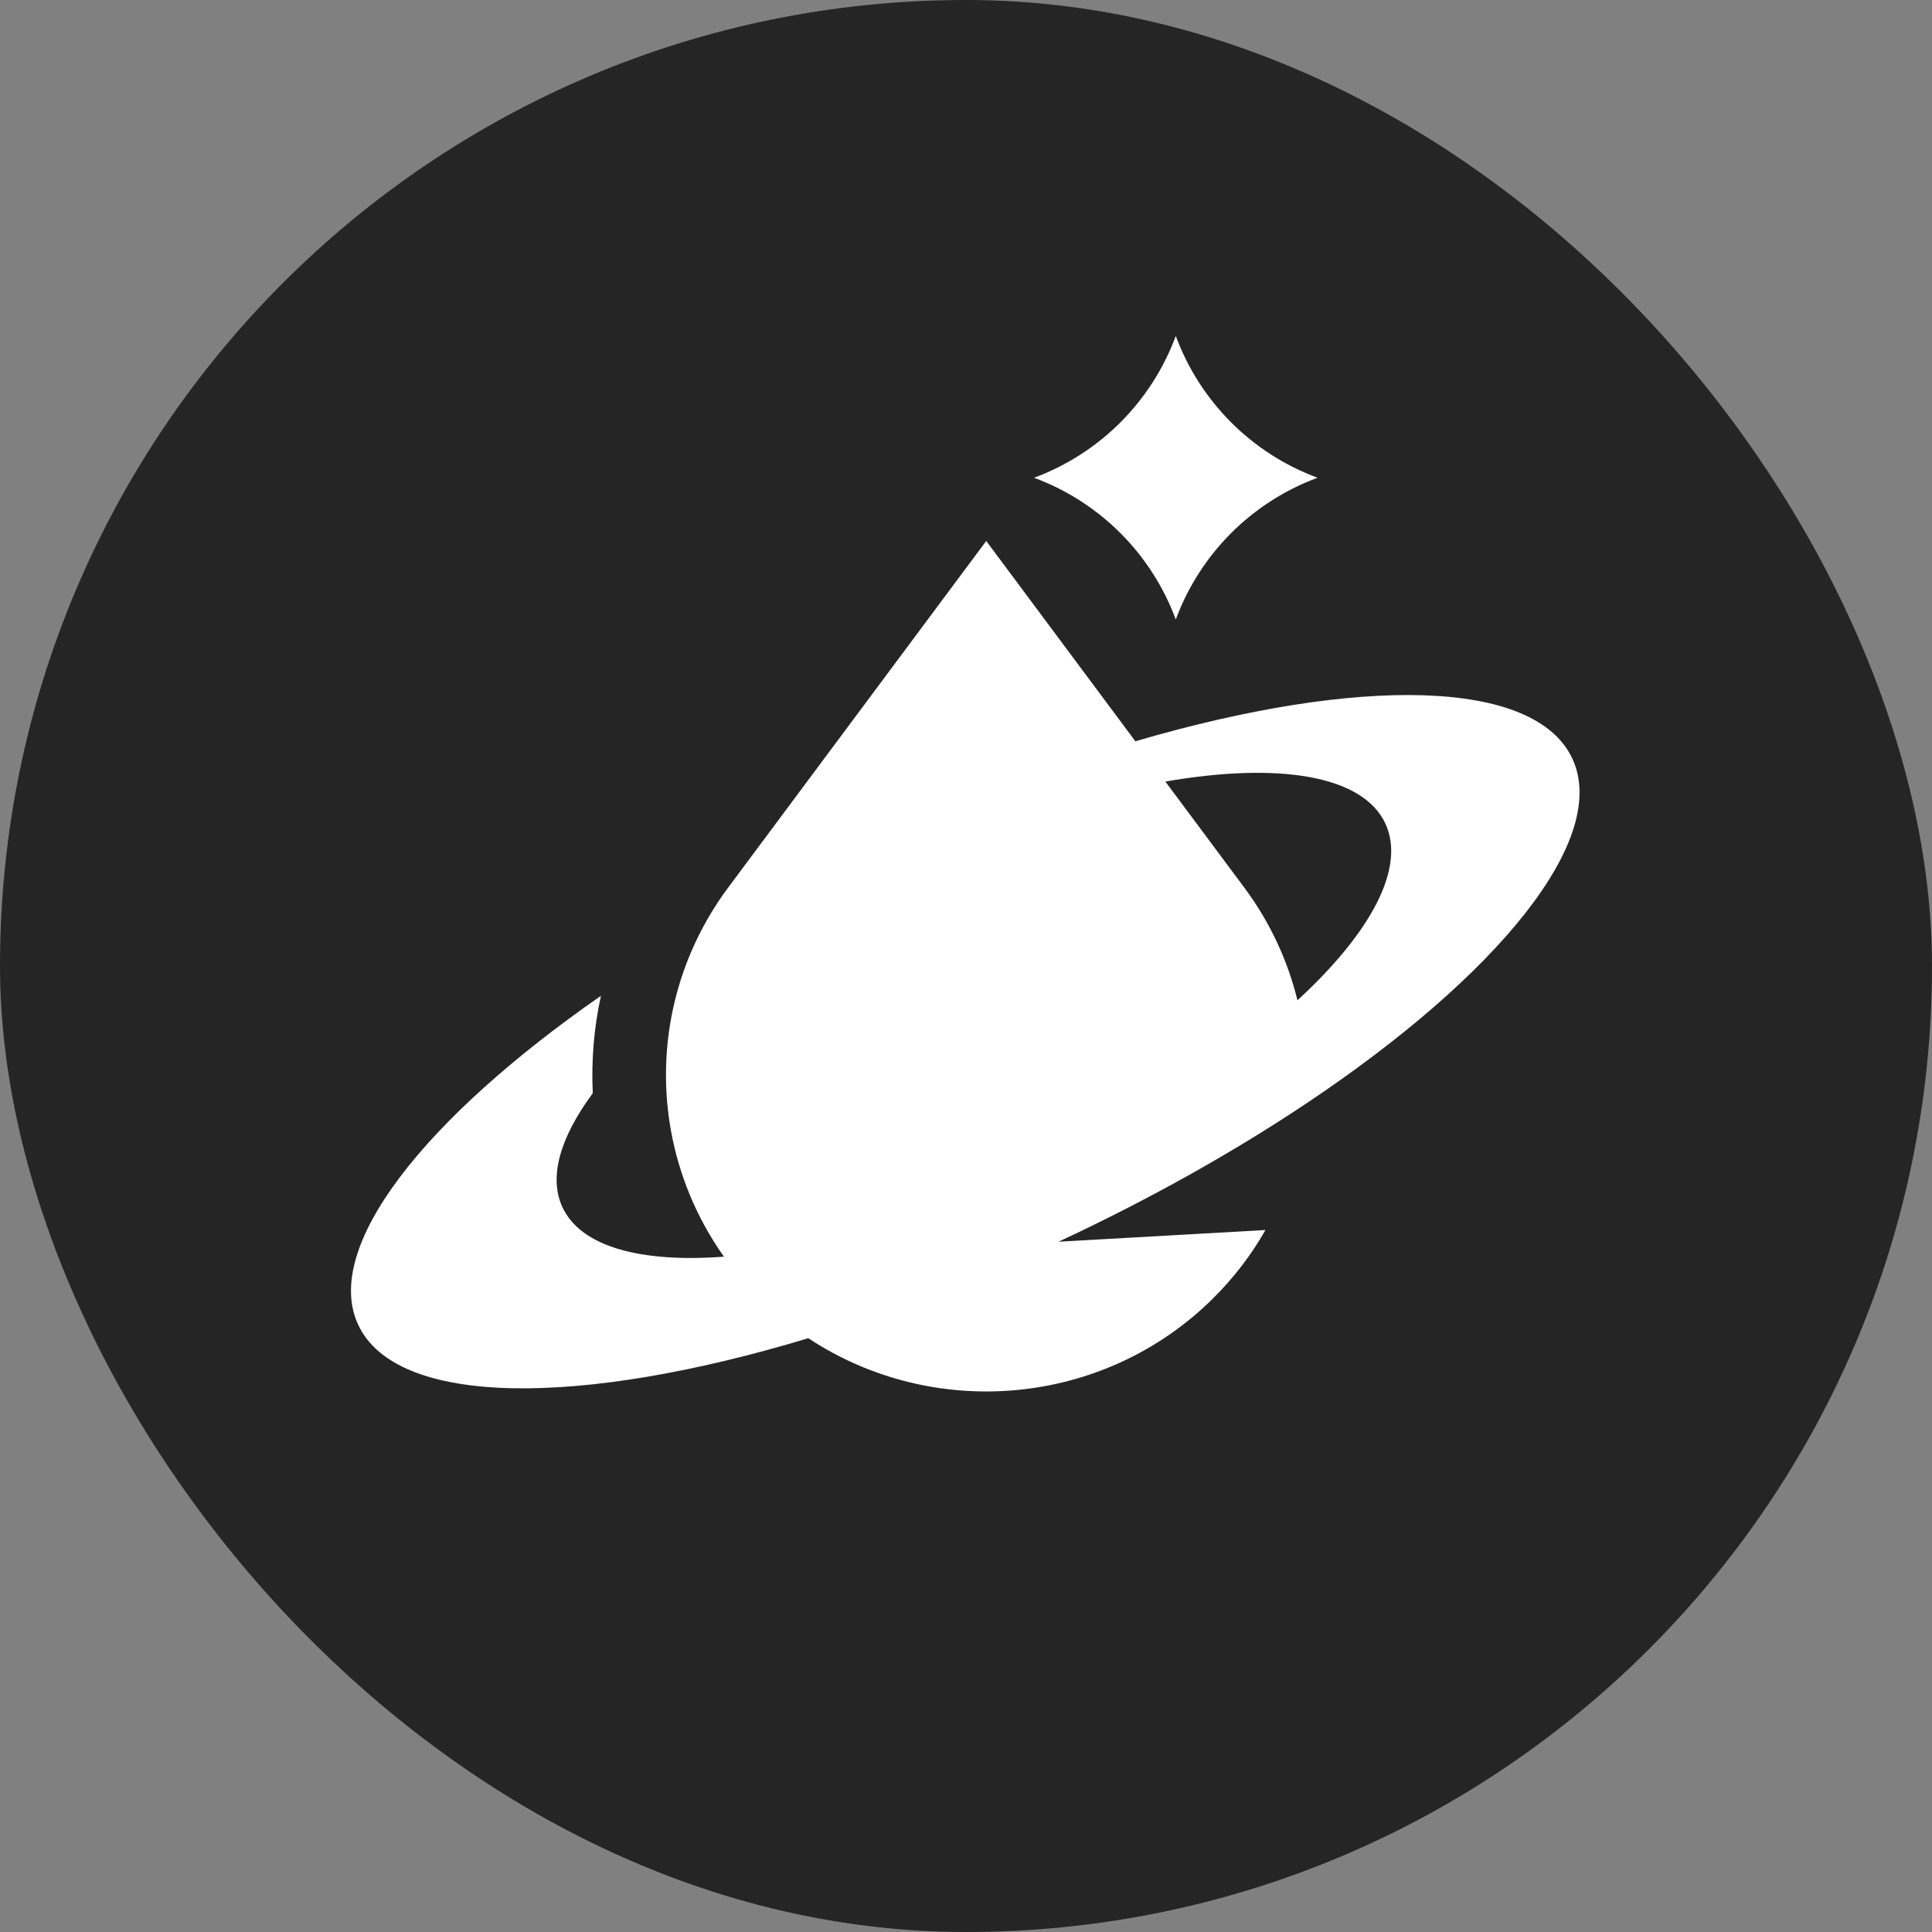 <svg width="540" height="540" viewBox="0 0 540 540" fill="none" xmlns="http://www.w3.org/2000/svg">
<rect x="0" y="0" width="540" height="540" fill="#808080" stroke="none"/>
<rect width="540" height="540" rx="270" fill="#252525"/>
<path d="M328.634 93.913C335.426 112.268 349.898 126.741 368.253 133.533C349.898 140.325 335.426 154.797 328.634 173.152C321.842 154.797 307.37 140.325 289.014 133.533C307.37 126.741 321.842 112.268 328.634 93.913Z" fill="white"/>
<path fill-rule="evenodd" clip-rule="evenodd" d="M275.654 151.2L203.556 248.04C180.468 279.051 180.618 320.644 202.352 351.241C179.186 352.98 162.39 348.536 157.213 337.433C153.258 328.952 156.637 317.776 165.683 305.559C165.247 296.461 166.003 287.308 167.967 278.326C118.257 312.887 90.083 348.763 100.115 370.278C110.812 393.217 161.928 393.379 225.926 374.031C260.713 397.048 308.221 393.374 338.947 363.009C344.853 357.173 349.777 350.697 353.703 343.795L295.866 347.065C321.342 335.185 344.643 322.067 364.781 308.642V308.642C418.719 272.682 449.958 234.516 439.474 212.033C428.983 189.535 379.61 188.946 317.337 207.187L275.654 151.2ZM325.721 218.448L347.753 248.04C354.972 257.737 359.92 268.47 362.646 279.577C383.072 260.797 393.003 242.6 387.213 230.182C380.883 216.609 357.19 212.987 325.721 218.448Z" fill="white"/>
</svg>
